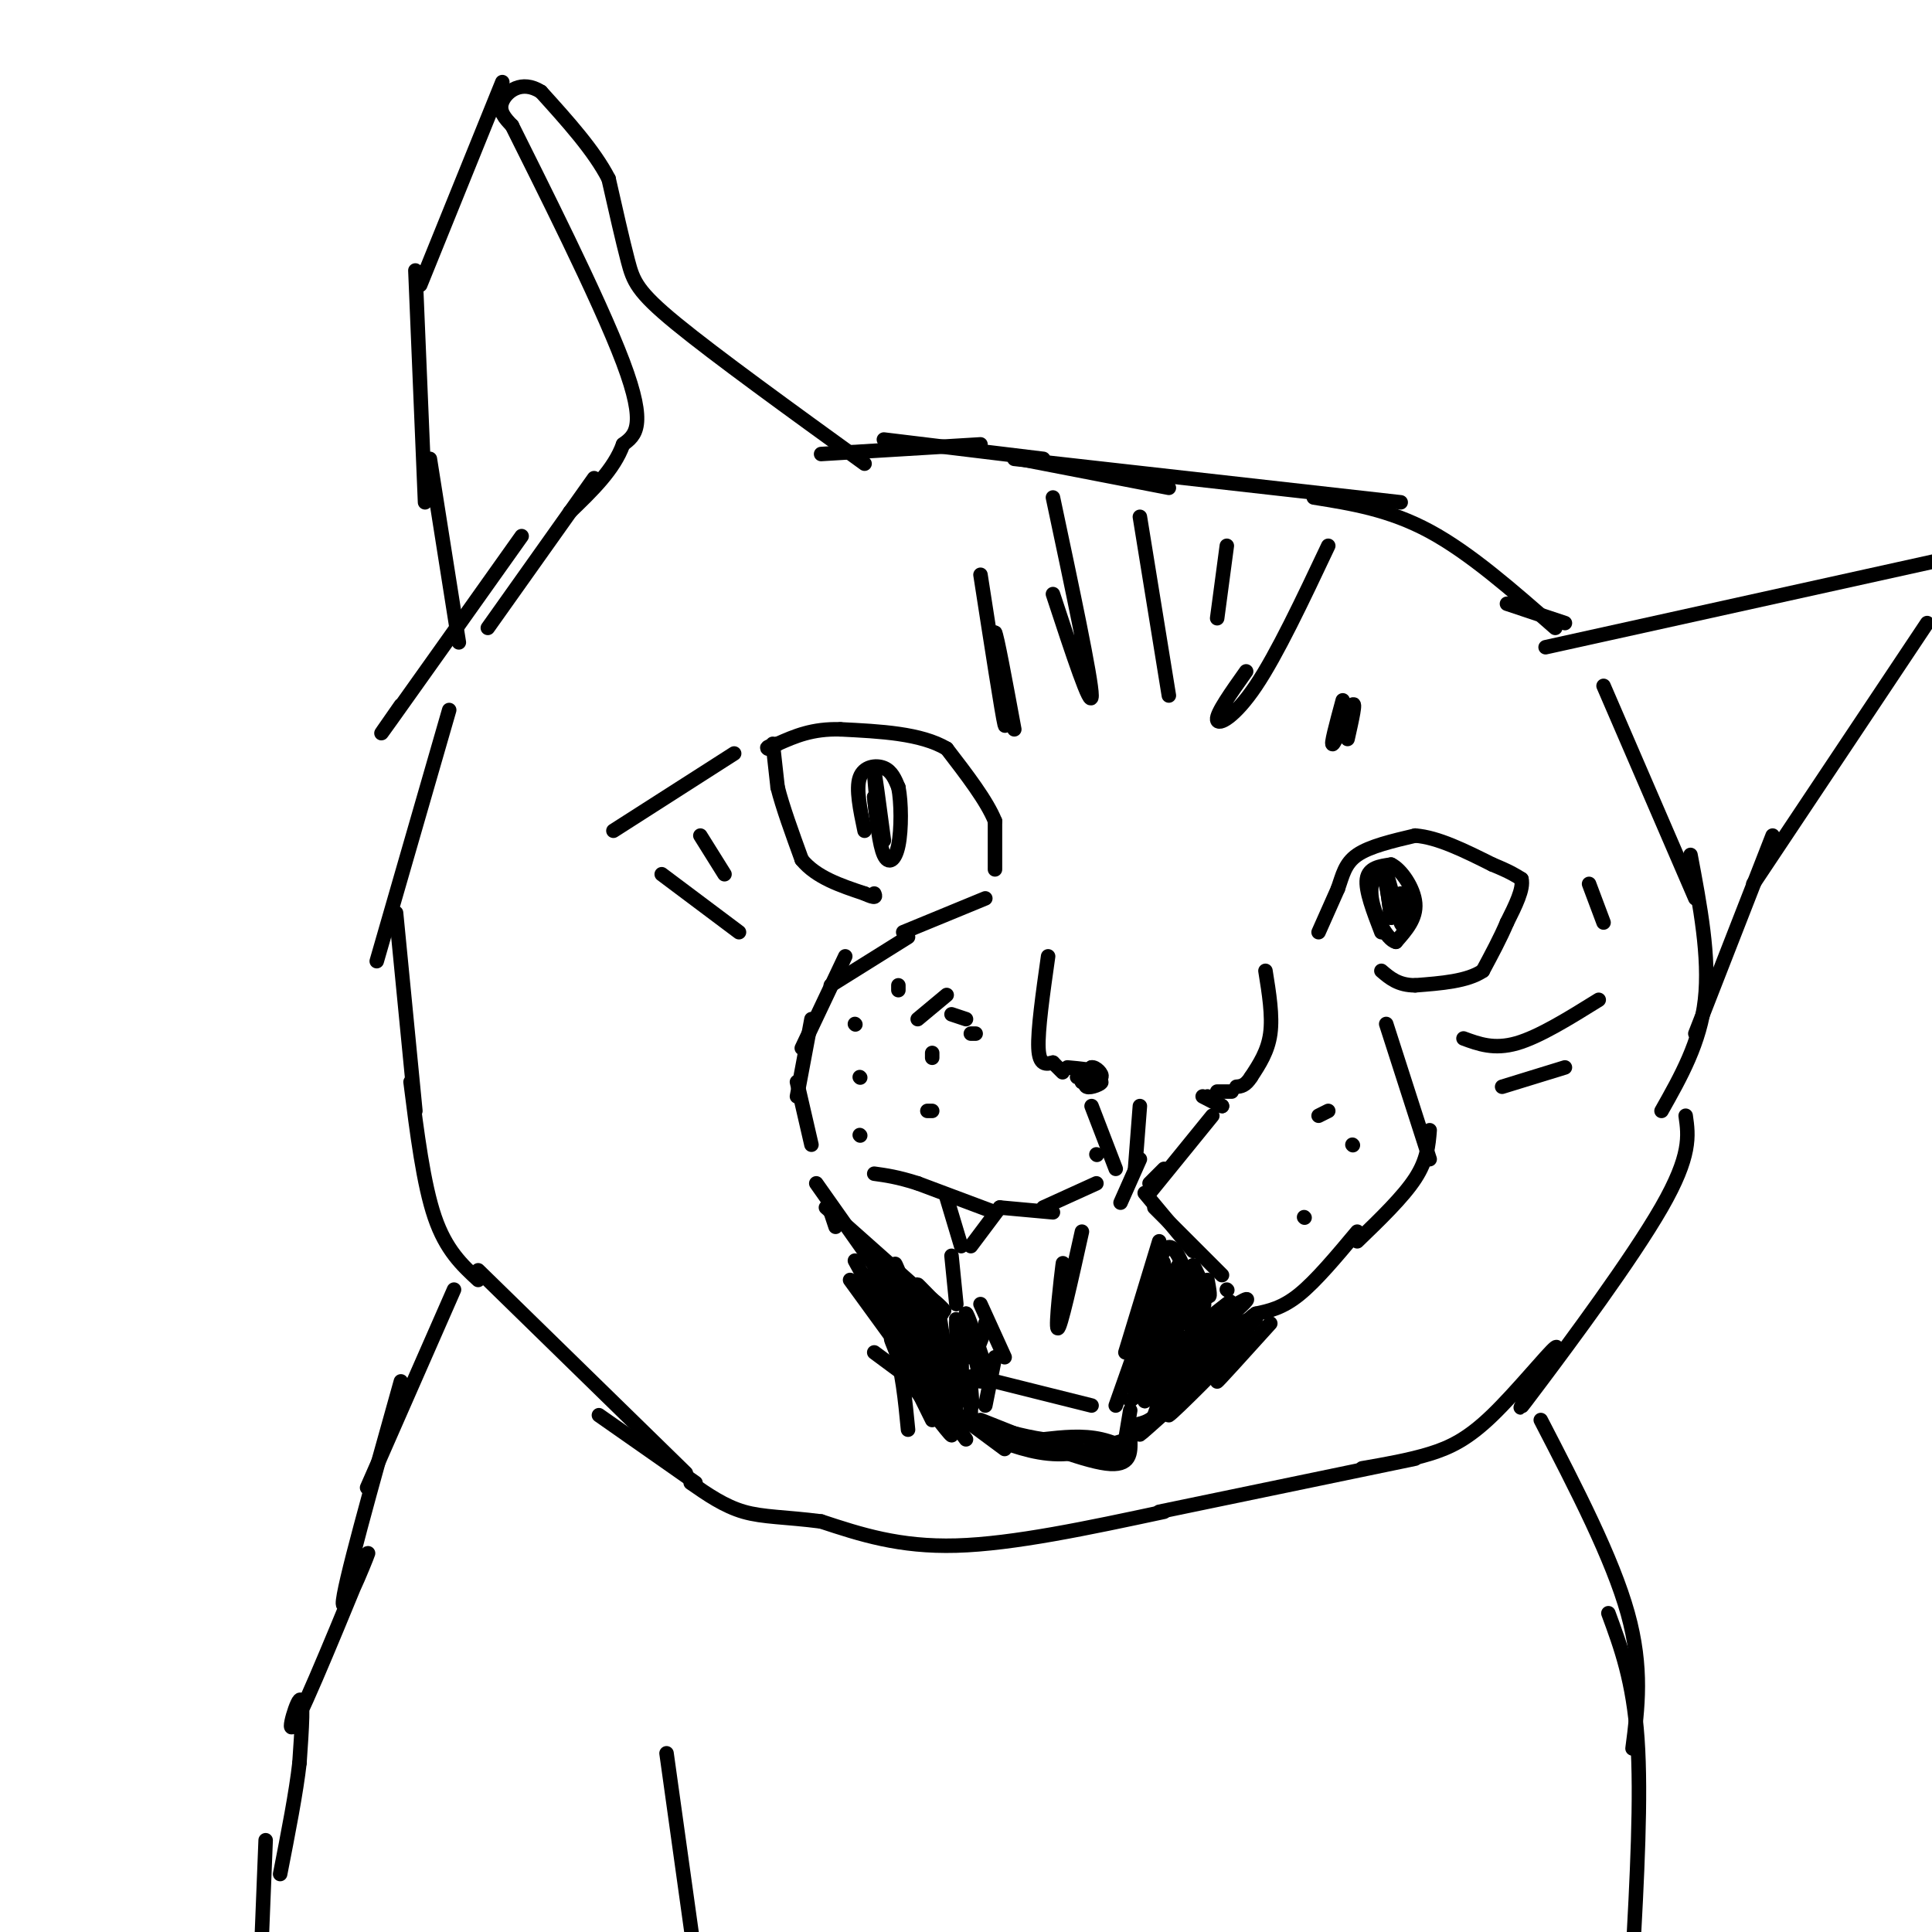 <svg viewBox='0 0 400 400' version='1.1' xmlns='http://www.w3.org/2000/svg' xmlns:xlink='http://www.w3.org/1999/xlink'><g fill='none' stroke='#000000' stroke-width='3' stroke-linecap='round' stroke-linejoin='round'><path d='M206,180c0.000,0.000 0.000,-10.000 0,-10'/><path d='M206,170c-1.667,-4.167 -5.833,-9.583 -10,-15'/><path d='M196,155c-5.333,-3.167 -13.667,-3.583 -22,-4'/><path d='M174,151c-5.833,-0.167 -9.417,1.417 -13,3'/><path d='M161,154c-2.500,0.667 -2.250,0.833 -2,1'/><path d='M160,154c0.000,0.000 1.000,9.000 1,9'/><path d='M161,163c1.000,4.000 3.000,9.500 5,15'/><path d='M166,178c3.000,3.667 8.000,5.333 13,7'/><path d='M179,185c2.500,1.167 2.250,0.583 2,0'/><path d='M273,193c0.000,0.000 4.000,-9.000 4,-9'/><path d='M277,184c0.978,-2.778 1.422,-5.222 4,-7c2.578,-1.778 7.289,-2.889 12,-4'/><path d='M293,173c4.667,0.333 10.333,3.167 16,6'/><path d='M309,179c3.667,1.500 4.833,2.250 6,3'/><path d='M315,182c0.500,2.000 -1.250,5.500 -3,9'/><path d='M312,191c-1.333,3.167 -3.167,6.583 -5,10'/><path d='M307,201c-3.167,2.167 -8.583,2.583 -14,3'/><path d='M293,204c-3.500,0.000 -5.250,-1.500 -7,-3'/><path d='M217,198c-1.083,7.667 -2.167,15.333 -2,19c0.167,3.667 1.583,3.333 3,3'/><path d='M218,220c0.833,0.833 1.417,1.417 2,2'/><path d='M221,221c2.750,0.250 5.500,0.500 6,1c0.500,0.500 -1.250,1.250 -3,2'/><path d='M224,224c0.631,0.202 3.708,-0.292 4,0c0.292,0.292 -2.202,1.369 -3,1c-0.798,-0.369 0.101,-2.185 1,-4'/><path d='M226,221c0.822,-0.178 2.378,1.378 2,2c-0.378,0.622 -2.689,0.311 -5,0'/><path d='M250,227c0.000,0.000 3.000,2.000 3,2'/><path d='M253,229c-0.167,0.000 -2.083,-1.000 -4,-2'/><path d='M262,201c0.750,4.667 1.500,9.333 1,13c-0.500,3.667 -2.250,6.333 -4,9'/><path d='M259,223c-1.167,1.833 -2.083,1.917 -3,2'/><path d='M255,226c0.000,0.000 -3.000,0.000 -3,0'/><path d='M236,229c0.000,0.000 -1.000,13.000 -1,13'/><path d='M236,240c0.000,0.000 -4.000,9.000 -4,9'/><path d='M226,229c0.000,0.000 5.000,13.000 5,13'/><path d='M227,239c0.000,0.000 0.100,0.100 0.1,0.1'/><path d='M251,231c0.000,0.000 -13.000,16.000 -13,16'/><path d='M241,242c0.000,0.000 -3.000,3.000 -3,3'/><path d='M172,251c0.000,0.000 1.000,3.000 1,3'/><path d='M169,245c0.000,0.000 12.000,17.000 12,17'/><path d='M171,250c0.000,0.000 18.000,16.000 18,16'/><path d='M186,264c3.889,4.244 7.778,8.489 7,8c-0.778,-0.489 -6.222,-5.711 -7,-7c-0.778,-1.289 3.111,1.356 7,4'/><path d='M193,269c1.957,1.506 3.349,3.270 2,2c-1.349,-1.270 -5.440,-5.573 -5,-5c0.440,0.573 5.411,6.021 5,6c-0.411,-0.021 -6.206,-5.510 -12,-11'/><path d='M183,261c-2.500,-2.167 -2.750,-2.083 -3,-2'/><path d='M250,267c-3.964,3.369 -7.929,6.738 -6,7c1.929,0.262 9.750,-2.583 10,-2c0.250,0.583 -7.071,4.595 -8,5c-0.929,0.405 4.536,-2.798 10,-6'/><path d='M256,271c-1.226,0.881 -9.292,6.083 -10,6c-0.708,-0.083 5.940,-5.452 8,-7c2.060,-1.548 -0.470,0.726 -3,3'/><path d='M251,273c1.311,-0.644 6.089,-3.756 7,-4c0.911,-0.244 -2.044,2.378 -5,5'/><path d='M203,294c10.417,4.167 20.833,8.333 26,9c5.167,0.667 5.083,-2.167 5,-5'/><path d='M234,298c-1.444,0.022 -7.556,2.578 -13,3c-5.444,0.422 -10.222,-1.289 -15,-3'/><path d='M206,298c3.083,0.393 18.292,2.875 24,3c5.708,0.125 1.917,-2.107 -2,-3c-3.917,-0.893 -7.958,-0.446 -12,0'/><path d='M216,298c-4.400,-0.622 -9.400,-2.178 -9,-2c0.400,0.178 6.200,2.089 12,4'/><path d='M224,255c-2.244,10.111 -4.489,20.222 -5,20c-0.511,-0.222 0.711,-10.778 1,-13c0.289,-2.222 -0.356,3.889 -1,10'/><path d='M227,245c0.000,0.000 -11.000,5.000 -11,5'/><path d='M218,251c0.000,0.000 -11.000,-1.000 -11,-1'/><path d='M206,251c0.000,0.000 -16.000,-6.000 -16,-6'/><path d='M190,245c-4.167,-1.333 -6.583,-1.667 -9,-2'/><path d='M237,247c0.000,0.000 10.000,12.000 10,12'/><path d='M239,250c0.000,0.000 14.000,14.000 14,14'/><path d='M196,248c0.000,0.000 3.000,10.000 3,10'/><path d='M207,250c0.000,0.000 -6.000,8.000 -6,8'/><path d='M254,267c0.000,0.000 0.100,0.100 0.1,0.1'/><path d='M203,286c0.000,0.000 -3.000,-14.000 -3,-14'/><path d='M200,272c0.167,-0.500 2.083,5.250 4,11'/><path d='M203,270c0.000,0.000 5.000,11.000 5,11'/><path d='M234,290c0.000,0.000 11.000,-9.000 11,-9'/><path d='M245,281c1.089,0.644 -1.689,6.756 -4,10c-2.311,3.244 -4.156,3.622 -6,4'/><path d='M234,292c0.000,0.000 -1.000,6.000 -1,6'/><path d='M206,281c0.000,0.000 -2.000,10.000 -2,10'/><path d='M197,260c0.000,0.000 1.000,10.000 1,10'/><path d='M240,257c0.000,0.000 -7.000,23.000 -7,23'/><path d='M237,274c0.000,0.000 -6.000,17.000 -6,17'/><path d='M206,286c0.000,0.000 20.000,5.000 20,5'/><path d='M177,261c3.083,5.583 6.167,11.167 8,17c1.833,5.833 2.417,11.917 3,18'/><path d='M176,265c0.000,0.000 24.000,33.000 24,33'/><path d='M181,280c0.000,0.000 27.000,20.000 27,20'/><path d='M181,267c6.057,8.687 12.115,17.375 13,17c0.885,-0.375 -3.402,-9.812 -6,-16c-2.598,-6.188 -3.507,-9.128 -2,-3c1.507,6.128 5.431,21.322 7,25c1.569,3.678 0.785,-4.161 0,-12'/><path d='M193,278c-0.514,-3.472 -1.798,-6.151 -1,-3c0.798,3.151 3.678,12.133 4,10c0.322,-2.133 -1.913,-15.382 -2,-15c-0.087,0.382 1.975,14.395 3,18c1.025,3.605 1.012,-3.197 1,-10'/><path d='M198,278c0.095,-3.262 -0.167,-6.417 0,-4c0.167,2.417 0.762,10.405 1,12c0.238,1.595 0.119,-3.202 0,-8'/><path d='M263,274c-5.681,6.287 -11.362,12.574 -11,12c0.362,-0.574 6.767,-8.010 7,-9c0.233,-0.990 -5.707,4.464 -8,6c-2.293,1.536 -0.941,-0.847 1,-3c1.941,-2.153 4.470,-4.077 7,-6'/><path d='M259,274c-3.262,3.345 -14.917,14.708 -17,16c-2.083,1.292 5.405,-7.488 8,-10c2.595,-2.512 0.298,1.244 -2,5'/><path d='M248,285c-3.822,4.200 -12.378,12.200 -12,12c0.378,-0.200 9.689,-8.600 19,-17'/><path d='M255,280c-0.733,1.133 -12.067,12.467 -13,13c-0.933,0.533 8.533,-9.733 18,-20'/><path d='M260,273c-0.356,-1.289 -10.244,5.489 -13,7c-2.756,1.511 1.622,-2.244 6,-6'/><path d='M253,274c1.333,-1.167 1.667,-1.083 2,-1'/><path d='M184,272c1.067,4.000 2.133,8.000 1,5c-1.133,-3.000 -4.467,-13.000 -4,-14c0.467,-1.000 4.733,7.000 9,15'/><path d='M190,278c-0.964,-3.381 -7.875,-19.333 -7,-17c0.875,2.333 9.536,22.952 13,29c3.464,6.048 1.732,-2.476 0,-11'/><path d='M196,279c0.424,1.048 1.485,9.167 2,11c0.515,1.833 0.485,-2.622 1,-3c0.515,-0.378 1.576,3.321 2,4c0.424,0.679 0.212,-1.660 0,-4'/><path d='M201,287c0.000,1.067 -0.000,5.733 0,6c0.000,0.267 0.000,-3.867 0,-8'/><path d='M186,281c-1.083,-2.583 -2.167,-5.167 -1,-3c1.167,2.167 4.583,9.083 8,16'/><path d='M189,287c4.250,5.583 8.500,11.167 8,10c-0.500,-1.167 -5.750,-9.083 -11,-17'/><path d='M180,265c0.000,0.000 3.000,9.000 3,9'/><path d='M186,204c0.000,0.000 0.000,1.000 0,1'/><path d='M190,211c0.000,0.000 6.000,-5.000 6,-5'/><path d='M197,210c0.000,0.000 3.000,1.000 3,1'/><path d='M201,214c0.000,0.000 1.000,0.000 1,0'/><path d='M177,212c0.000,0.000 0.100,0.100 0.1,0.1'/><path d='M193,218c0.000,0.000 0.000,1.000 0,1'/><path d='M275,230c0.000,0.000 -2.000,1.000 -2,1'/><path d='M280,237c0.000,0.000 0.100,0.100 0.1,0.1'/><path d='M204,186c0.000,0.000 -17.000,7.000 -17,7'/><path d='M188,194c0.000,0.000 -16.000,10.000 -16,10'/><path d='M175,198c0.000,0.000 -9.000,19.000 -9,19'/><path d='M168,211c0.000,0.000 -3.000,16.000 -3,16'/><path d='M165,224c0.000,0.000 3.000,13.000 3,13'/><path d='M287,212c0.000,0.000 9.000,28.000 9,28'/><path d='M296,234c-0.250,3.083 -0.500,6.167 -3,10c-2.500,3.833 -7.250,8.417 -12,13'/><path d='M281,255c-4.250,5.083 -8.500,10.167 -12,13c-3.500,2.833 -6.250,3.417 -9,4'/><path d='M260,272c-1.833,1.167 -1.917,2.083 -2,3'/><path d='M244,262c-2.673,9.232 -5.345,18.464 -5,18c0.345,-0.464 3.708,-10.625 3,-11c-0.708,-0.375 -5.488,9.036 -7,12c-1.512,2.964 0.244,-0.518 2,-4'/><path d='M237,277c1.167,-1.917 3.083,-4.708 2,-2c-1.083,2.708 -5.167,10.917 -5,12c0.167,1.083 4.583,-4.958 9,-11'/><path d='M243,276c-0.337,2.100 -5.678,12.852 -6,14c-0.322,1.148 4.375,-7.306 5,-7c0.625,0.306 -2.821,9.373 -3,10c-0.179,0.627 2.911,-7.187 6,-15'/><path d='M245,278c-0.362,0.256 -4.265,8.397 -5,7c-0.735,-1.397 1.700,-12.333 3,-16c1.300,-3.667 1.465,-0.064 1,4c-0.465,4.064 -1.562,8.590 -2,7c-0.438,-1.590 -0.219,-9.295 0,-17'/><path d='M242,263c-0.560,2.738 -1.958,18.083 -2,18c-0.042,-0.083 1.274,-15.595 1,-19c-0.274,-3.405 -2.137,5.298 -4,14'/><path d='M237,276c0.000,-2.000 2.000,-14.000 4,-17c2.000,-3.000 4.000,3.000 6,9'/><path d='M247,268c1.196,3.057 1.187,6.201 0,4c-1.187,-2.201 -3.550,-9.746 -3,-10c0.550,-0.254 4.014,6.785 5,8c0.986,1.215 -0.507,-3.392 -2,-8'/><path d='M247,262c0.356,0.222 2.244,4.778 3,6c0.756,1.222 0.378,-0.889 0,-3'/><path d='M199,275c0.583,3.000 1.167,6.000 2,6c0.833,0.000 1.917,-3.000 3,-6'/><path d='M204,275c0.500,-1.167 0.250,-1.083 0,-1'/><path d='M191,283c0.000,0.000 4.000,8.000 4,8'/><path d='M93,147c0.000,0.000 -15.000,52.000 -15,52'/><path d='M82,189c0.000,0.000 4.000,41.000 4,41'/><path d='M85,224c1.333,10.583 2.667,21.167 5,28c2.333,6.833 5.667,9.917 9,13'/><path d='M99,263c0.000,0.000 43.000,42.000 43,42'/><path d='M124,293c0.000,0.000 20.000,14.000 20,14'/><path d='M349,231c0.594,4.113 1.188,8.227 -5,19c-6.188,10.773 -19.159,28.206 -25,36c-5.841,7.794 -4.551,5.950 -2,2c2.551,-3.950 6.364,-10.007 5,-9c-1.364,1.007 -7.906,9.079 -13,14c-5.094,4.921 -8.741,6.692 -13,8c-4.259,1.308 -9.129,2.154 -14,3'/><path d='M293,302c0.000,0.000 -53.000,11.000 -53,11'/><path d='M241,313c-15.583,3.333 -31.167,6.667 -43,7c-11.833,0.333 -19.917,-2.333 -28,-5'/><path d='M170,315c-7.422,-0.956 -11.978,-0.844 -16,-2c-4.022,-1.156 -7.511,-3.578 -11,-6'/><path d='M179,96c-15.444,-11.178 -30.889,-22.356 -39,-29c-8.111,-6.644 -8.889,-8.756 -10,-13c-1.111,-4.244 -2.556,-10.622 -4,-17'/><path d='M126,37c-3.000,-5.833 -8.500,-11.917 -14,-18'/><path d='M112,19c-4.044,-2.578 -7.156,-0.022 -8,2c-0.844,2.022 0.578,3.511 2,5'/><path d='M106,26c5.422,10.911 17.978,35.689 23,49c5.022,13.311 2.511,15.156 0,17'/><path d='M129,92c-1.833,5.167 -6.417,9.583 -11,14'/><path d='M104,17c0.000,0.000 -17.000,42.000 -17,42'/><path d='M86,56c0.000,0.000 2.000,48.000 2,48'/><path d='M89,95c0.000,0.000 6.000,38.000 6,38'/><path d='M123,99c0.000,0.000 -22.000,31.000 -22,31'/><path d='M108,111c-11.417,16.083 -22.833,32.167 -27,38c-4.167,5.833 -1.083,1.417 2,-3'/><path d='M170,94c0.000,0.000 33.000,-2.000 33,-2'/><path d='M183,91c0.000,0.000 33.000,4.000 33,4'/><path d='M211,95c0.000,0.000 31.000,6.000 31,6'/><path d='M210,95c0.000,0.000 80.000,9.000 80,9'/><path d='M272,103c7.833,1.250 15.667,2.500 24,7c8.333,4.500 17.167,12.250 26,20'/><path d='M312,125c0.000,0.000 12.000,4.000 12,4'/><path d='M320,134c0.000,0.000 86.000,-19.000 86,-19'/><path d='M399,129c0.000,0.000 -36.000,54.000 -36,54'/><path d='M367,173c0.000,0.000 -16.000,41.000 -16,41'/><path d='M332,142c0.000,0.000 19.000,44.000 19,44'/><path d='M350,177c2.000,10.583 4.000,21.167 3,30c-1.000,8.833 -5.000,15.917 -9,23'/><path d='M286,193c-1.667,-4.333 -3.333,-8.667 -3,-11c0.333,-2.333 2.667,-2.667 5,-3'/><path d='M288,179c2.067,0.956 4.733,4.844 5,8c0.267,3.156 -1.867,5.578 -4,8'/><path d='M289,195c-1.845,-0.393 -4.458,-5.375 -5,-9c-0.542,-3.625 0.988,-5.893 2,-5c1.012,0.893 1.506,4.946 2,9'/><path d='M288,190c-0.095,-1.310 -1.333,-9.083 -1,-9c0.333,0.083 2.238,8.024 3,10c0.762,1.976 0.381,-2.012 0,-6'/><path d='M179,172c-0.911,-4.333 -1.822,-8.667 -1,-11c0.822,-2.333 3.378,-2.667 5,-2c1.622,0.667 2.311,2.333 3,4'/><path d='M186,163c0.619,3.071 0.667,8.750 0,12c-0.667,3.250 -2.048,4.071 -3,2c-0.952,-2.071 -1.476,-7.036 -2,-12'/><path d='M181,165c0.000,0.607 1.000,8.125 1,7c0.000,-1.125 -1.000,-10.893 -1,-12c-0.000,-1.107 1.000,6.446 2,14'/><path d='M94,267c0.000,0.000 -18.000,41.000 -18,41'/><path d='M83,286c-6.062,21.619 -12.124,43.238 -12,46c0.124,2.762 6.435,-13.332 5,-10c-1.435,3.332 -10.617,26.089 -14,33c-3.383,6.911 -0.967,-2.026 0,-3c0.967,-0.974 0.483,6.013 0,13'/><path d='M62,365c-0.667,6.000 -2.333,14.500 -4,23'/><path d='M55,381c0.000,0.000 -1.000,25.000 -1,25'/><path d='M138,363c0.000,0.000 6.000,43.000 6,43'/><path d='M319,294c7.417,14.333 14.833,28.667 18,40c3.167,11.333 2.083,19.667 1,28'/><path d='M333,334c2.583,7.000 5.167,14.000 6,26c0.833,12.000 -0.083,29.000 -1,46'/><path d='M152,156c0.000,0.000 -25.000,16.000 -25,16'/><path d='M145,173c0.000,0.000 5.000,8.000 5,8'/><path d='M137,181c0.000,0.000 16.000,12.000 16,12'/><path d='M203,119c2.250,14.500 4.500,29.000 5,31c0.500,2.000 -0.750,-8.500 -2,-19'/><path d='M206,131c0.333,0.167 2.167,10.083 4,20'/><path d='M218,103c4.000,18.833 8.000,37.667 8,41c0.000,3.333 -4.000,-8.833 -8,-21'/><path d='M236,107c0.000,0.000 6.000,37.000 6,37'/><path d='M254,113c0.000,0.000 -2.000,15.000 -2,15'/><path d='M275,113c-5.311,11.244 -10.622,22.489 -15,29c-4.378,6.511 -7.822,8.289 -8,7c-0.178,-1.289 2.911,-5.644 6,-10'/><path d='M278,145c-1.311,4.844 -2.622,9.689 -2,9c0.622,-0.689 3.178,-6.911 4,-8c0.822,-1.089 -0.089,2.956 -1,7'/><path d='M303,215c3.167,1.167 6.333,2.333 11,1c4.667,-1.333 10.833,-5.167 17,-9'/><path d='M311,225c0.000,0.000 13.000,-4.000 13,-4'/><path d='M329,183c0.000,0.000 3.000,8.000 3,8'/><path d='M178,223c0.000,0.000 0.100,0.100 0.1,0.1'/><path d='M193,230c0.000,0.000 -1.000,0.000 -1,0'/><path d='M178,235c0.000,0.000 0.100,0.100 0.1,0.1'/><path d='M270,252c0.000,0.000 0.100,0.100 0.1,0.1'/></g>
</svg>